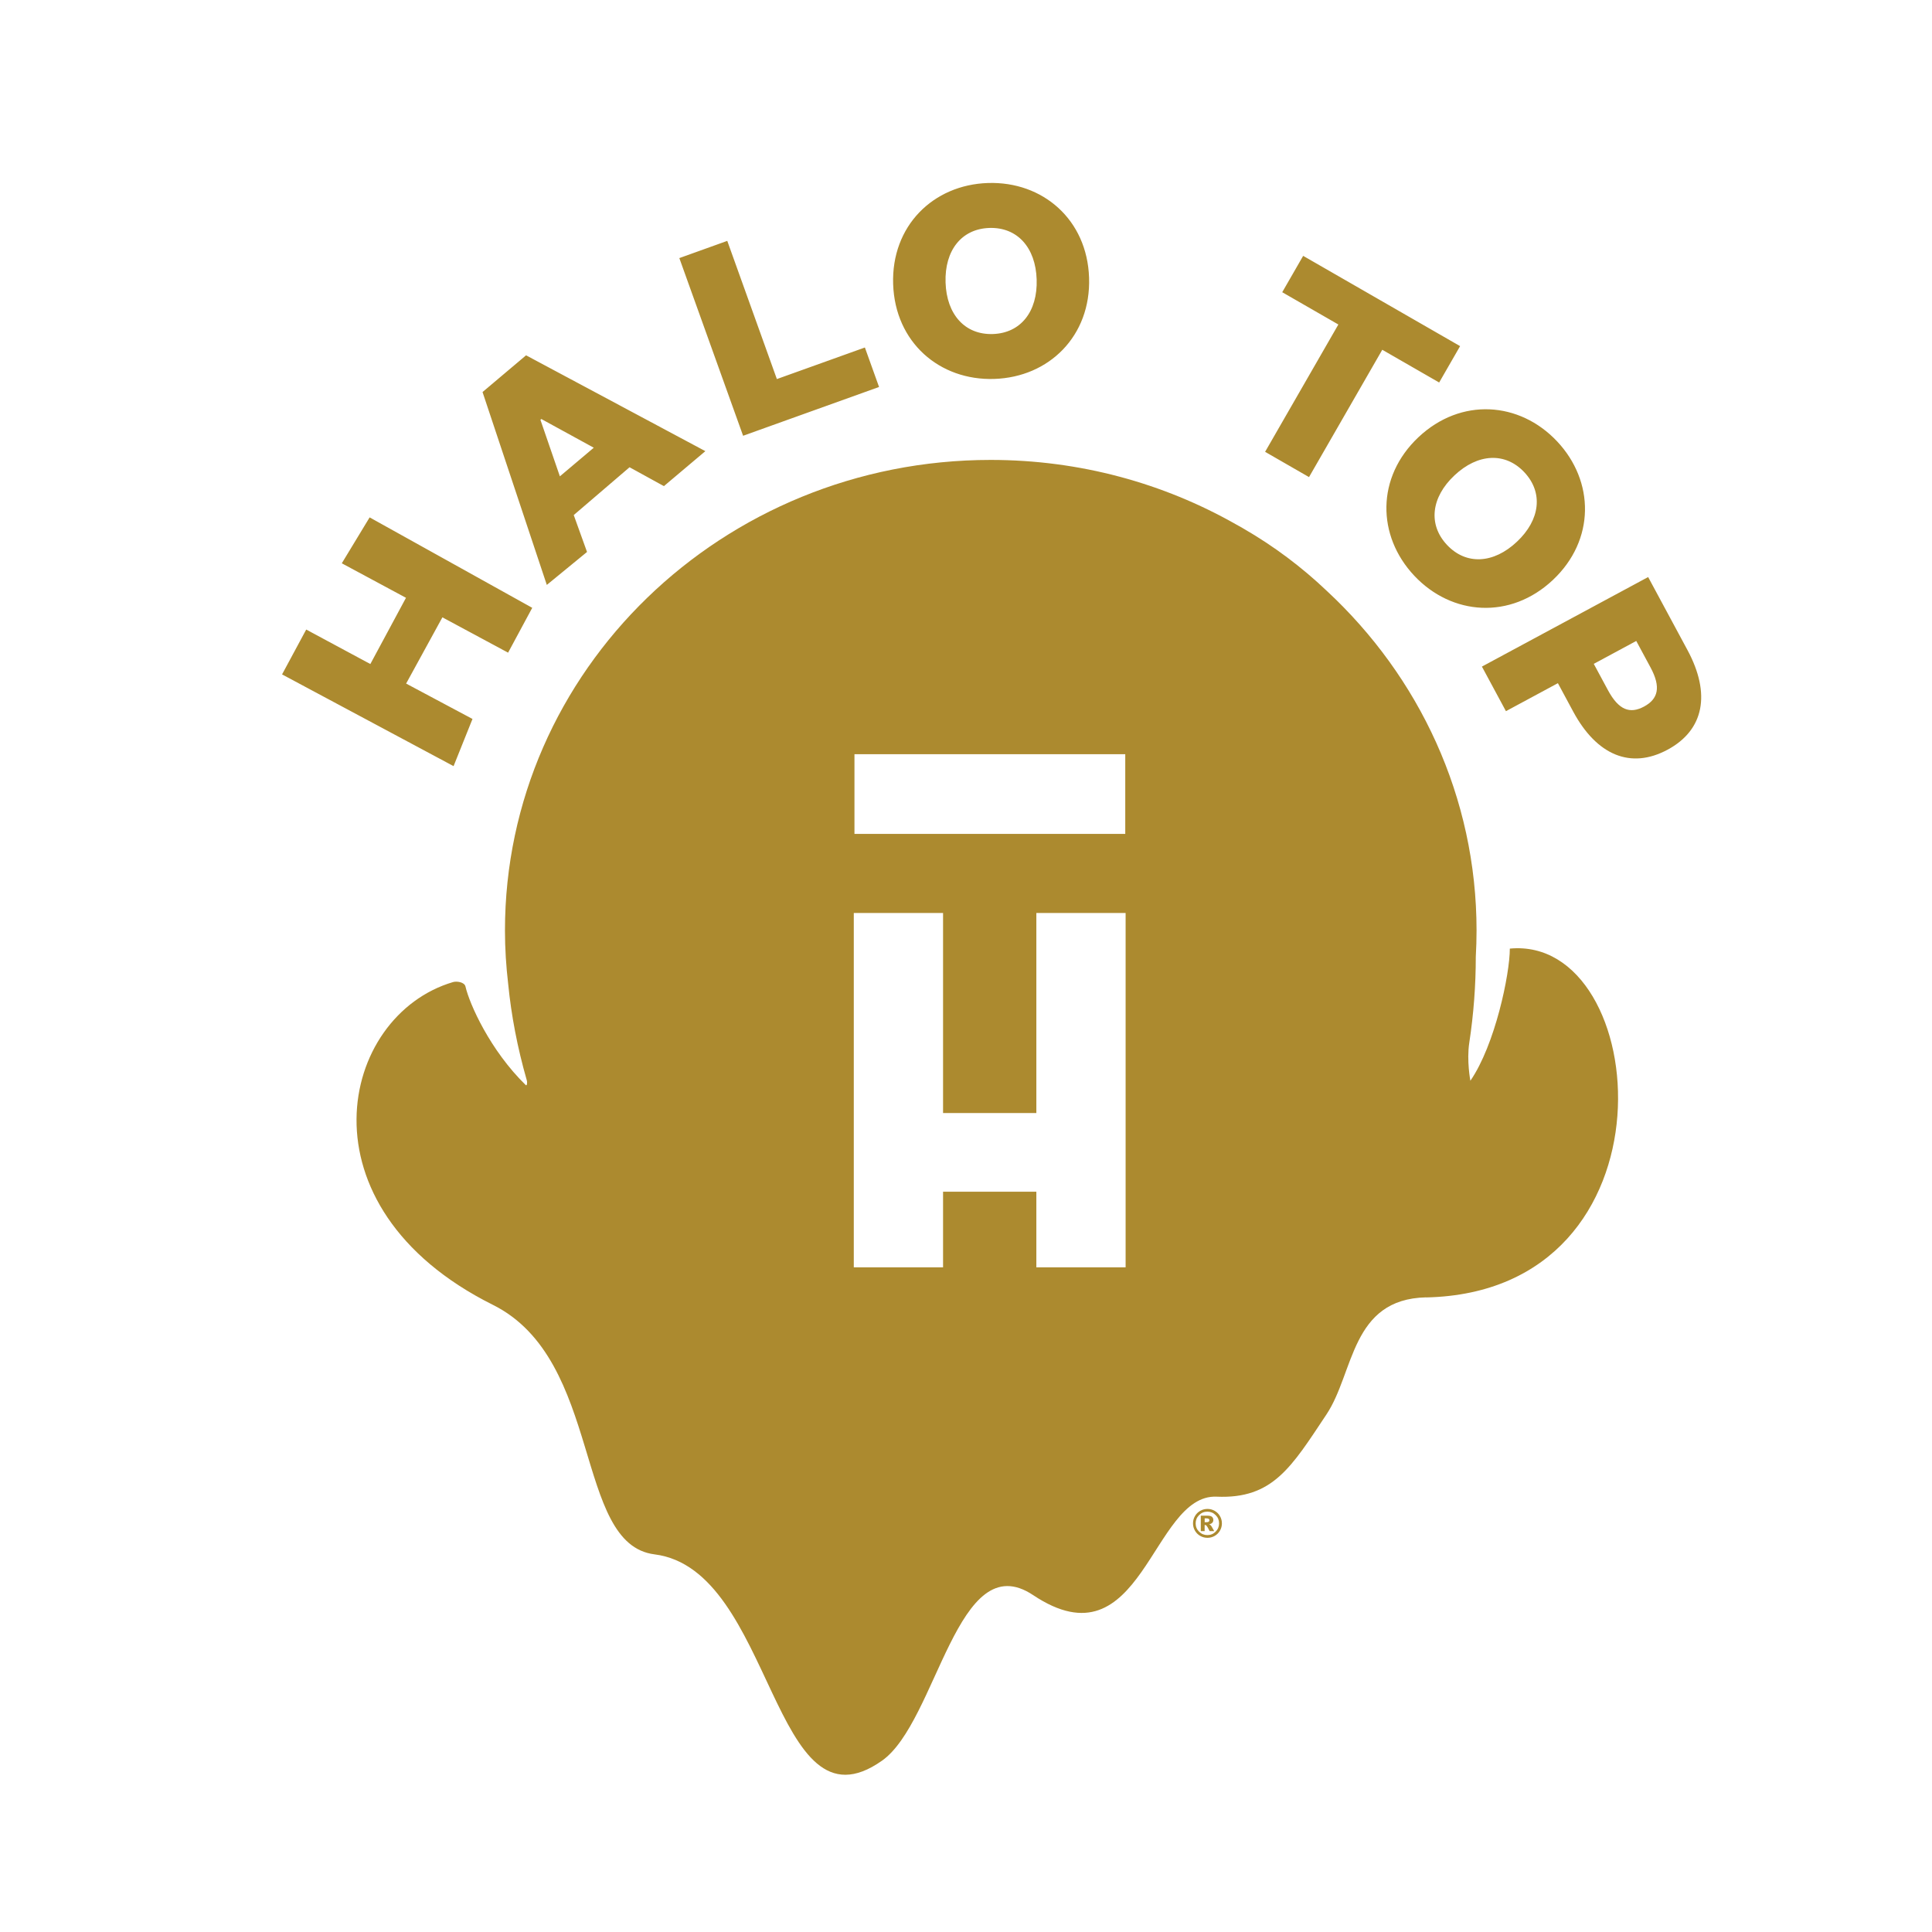 <svg xmlns="http://www.w3.org/2000/svg" id="Layer_1" viewBox="0 0 432 432">
	<defs>
		<style>
			.st0{fill:#ac8a2f}
		</style>
	</defs>
	<path id="HALO_TOP" d="m76.44 125.96 14.34 7.71-7.97 14.81-14.34-7.71-5.4 10.03 38.35 20.51 4.23-10.55-14.84-7.91 8.11-14.81 14.69 7.9 5.4-10.03-36.36-20.22-6.22 10.26Zm31.46-38.29 14.37 43.12 8.99-7.37-2.97-8.25 12.48-10.69 7.68 4.22 9.27-7.82-40.09-21.43-9.73 8.21Zm13.14 6.02 11.73 6.42-7.58 6.4-4.35-12.64.2-.17Zm52.67-8.93-11.09-30.9-10.72 3.85 14.26 39.73 30.4-10.91-3.17-8.83zm47.19-43.84c-12.26.4-21.62 9.62-21.19 22.62s10.36 21.59 22.62 21.19 21.62-9.62 21.19-22.62c-.42-13-10.36-21.59-22.62-21.19m1.1 33.77c-6.23.2-10.34-4.36-10.57-11.53s3.57-11.99 9.8-12.19 10.34 4.36 10.57 11.53-3.57 11.99-9.8 12.19m104.49 2.71-35.1-20.19-4.68 8.13 12.55 7.22-16.38 28.47 9.82 5.65 16.38-28.47 12.72 7.32 4.68-8.13Zm21.68 21.29c-8.41-8.93-21.52-9.85-30.99-.94s-9.35 22.05-.94 30.99c8.41 8.93 21.51 9.85 30.99.94 9.47-8.91 9.35-22.05.94-30.99m-8.99 22.45c-5.22 4.92-11.35 5.25-15.62.71s-3.57-10.64 1.66-15.55c5.22-4.92 11.35-5.25 15.62-.71s3.57 10.64-1.66 15.55m38.15 24.23-8.8-16.34-37.17 20.02 5.37 9.97 11.62-6.26 3.43 6.37c5.25 9.73 12.84 12.95 21.1 8.5 8.2-4.42 9.69-12.53 4.45-22.26m-9.72 12.62c-3.13 1.68-5.64.83-8.06-3.65l-3.18-5.9 9.5-5.12 3.18 5.9c2.42 4.48 1.69 7.08-1.44 8.77" class="st0"/>
	<path d="M273.22 340.63c0 .58-.14 1.12-.43 1.62s-.68.89-1.18 1.18-1.04.43-1.62.43-1.11-.14-1.62-.43c-.5-.29-.9-.68-1.18-1.18-.29-.5-.43-1.04-.43-1.62s.14-1.12.43-1.62.68-.9 1.18-1.18c.5-.29 1.04-.43 1.62-.43s1.12.14 1.62.43.9.68 1.18 1.18c.29.5.43 1.04.43 1.62m-.63 0c0-.72-.25-1.34-.77-1.85-.51-.51-1.13-.77-1.85-.77s-1.34.25-1.85.77c-.51.51-.77 1.12-.77 1.85s.25 1.34.77 1.85c.51.51 1.12.77 1.85.77s1.34-.25 1.85-.77c.51-.51.77-1.13.77-1.85m-4.08-1.72h1.55c.44 0 .75.09.95.26.2.18.29.41.29.71 0 .23-.07.43-.22.6s-.39.29-.71.37c.13.05.23.1.29.16.09.08.18.2.28.35 0 .01.19.34.56 1h-1.02c-.33-.66-.55-1.05-.67-1.18-.11-.13-.23-.19-.34-.19-.03 0-.06 0-.11.01v1.36h-.86v-3.46Zm.87 1.46h.37c.25 0 .42-.04.53-.12.1-.08.15-.18.15-.31s-.05-.23-.15-.31-.26-.12-.5-.12h-.41v.87Z" class="st0"/>
	<path d="M318.89 290.09c-16.87.38-16.05 16.81-22.29 26.18-7.83 11.76-11.97 18.94-24.57 18.39-14.59-.64-16.6 38.3-41.02 22.01-17-11.34-21.44 28.32-33.8 37.03-24.64 17.37-24.03-42.78-50.86-46.14-18.09-2.27-11.43-43.46-36.12-55.78-44.03-21.96-34.36-64.72-8.91-72.19.8-.23 2.53-.01 2.76 1 .9 3.91 5.49 14.24 13.48 22.04.25.24.4-.5.22-1.11-2.1-7.32-3.46-14.5-4.15-21.5-.46-3.93-.72-7.91-.72-11.96 0-58.11 48.63-105.22 108.62-105.22 19.95 0 38.63 5.23 54.7 14.33.51.28 1.02.56 1.52.85.07.04.15.09.22.13 6.9 3.98 13.14 8.68 18.71 13.98 20.62 19.15 33.48 46.08 33.48 75.94 0 1.96-.06 3.9-.17 5.84 0 6.4-.48 12.84-1.46 19.27-.61 4.01.25 8.48.25 8.48 5.52-8.01 8.82-23.84 8.82-29.55 31.81-3.01 38.56 76.72-18.7 78Zm-108.02-6.71v-16.91h20.86v16.91h19.96v-79.23h-19.96v44.73h-20.86v-44.73h-19.96v79.23zm40.74-114.74h-60.55v17.82h60.55z" class="st0"/>
</svg>